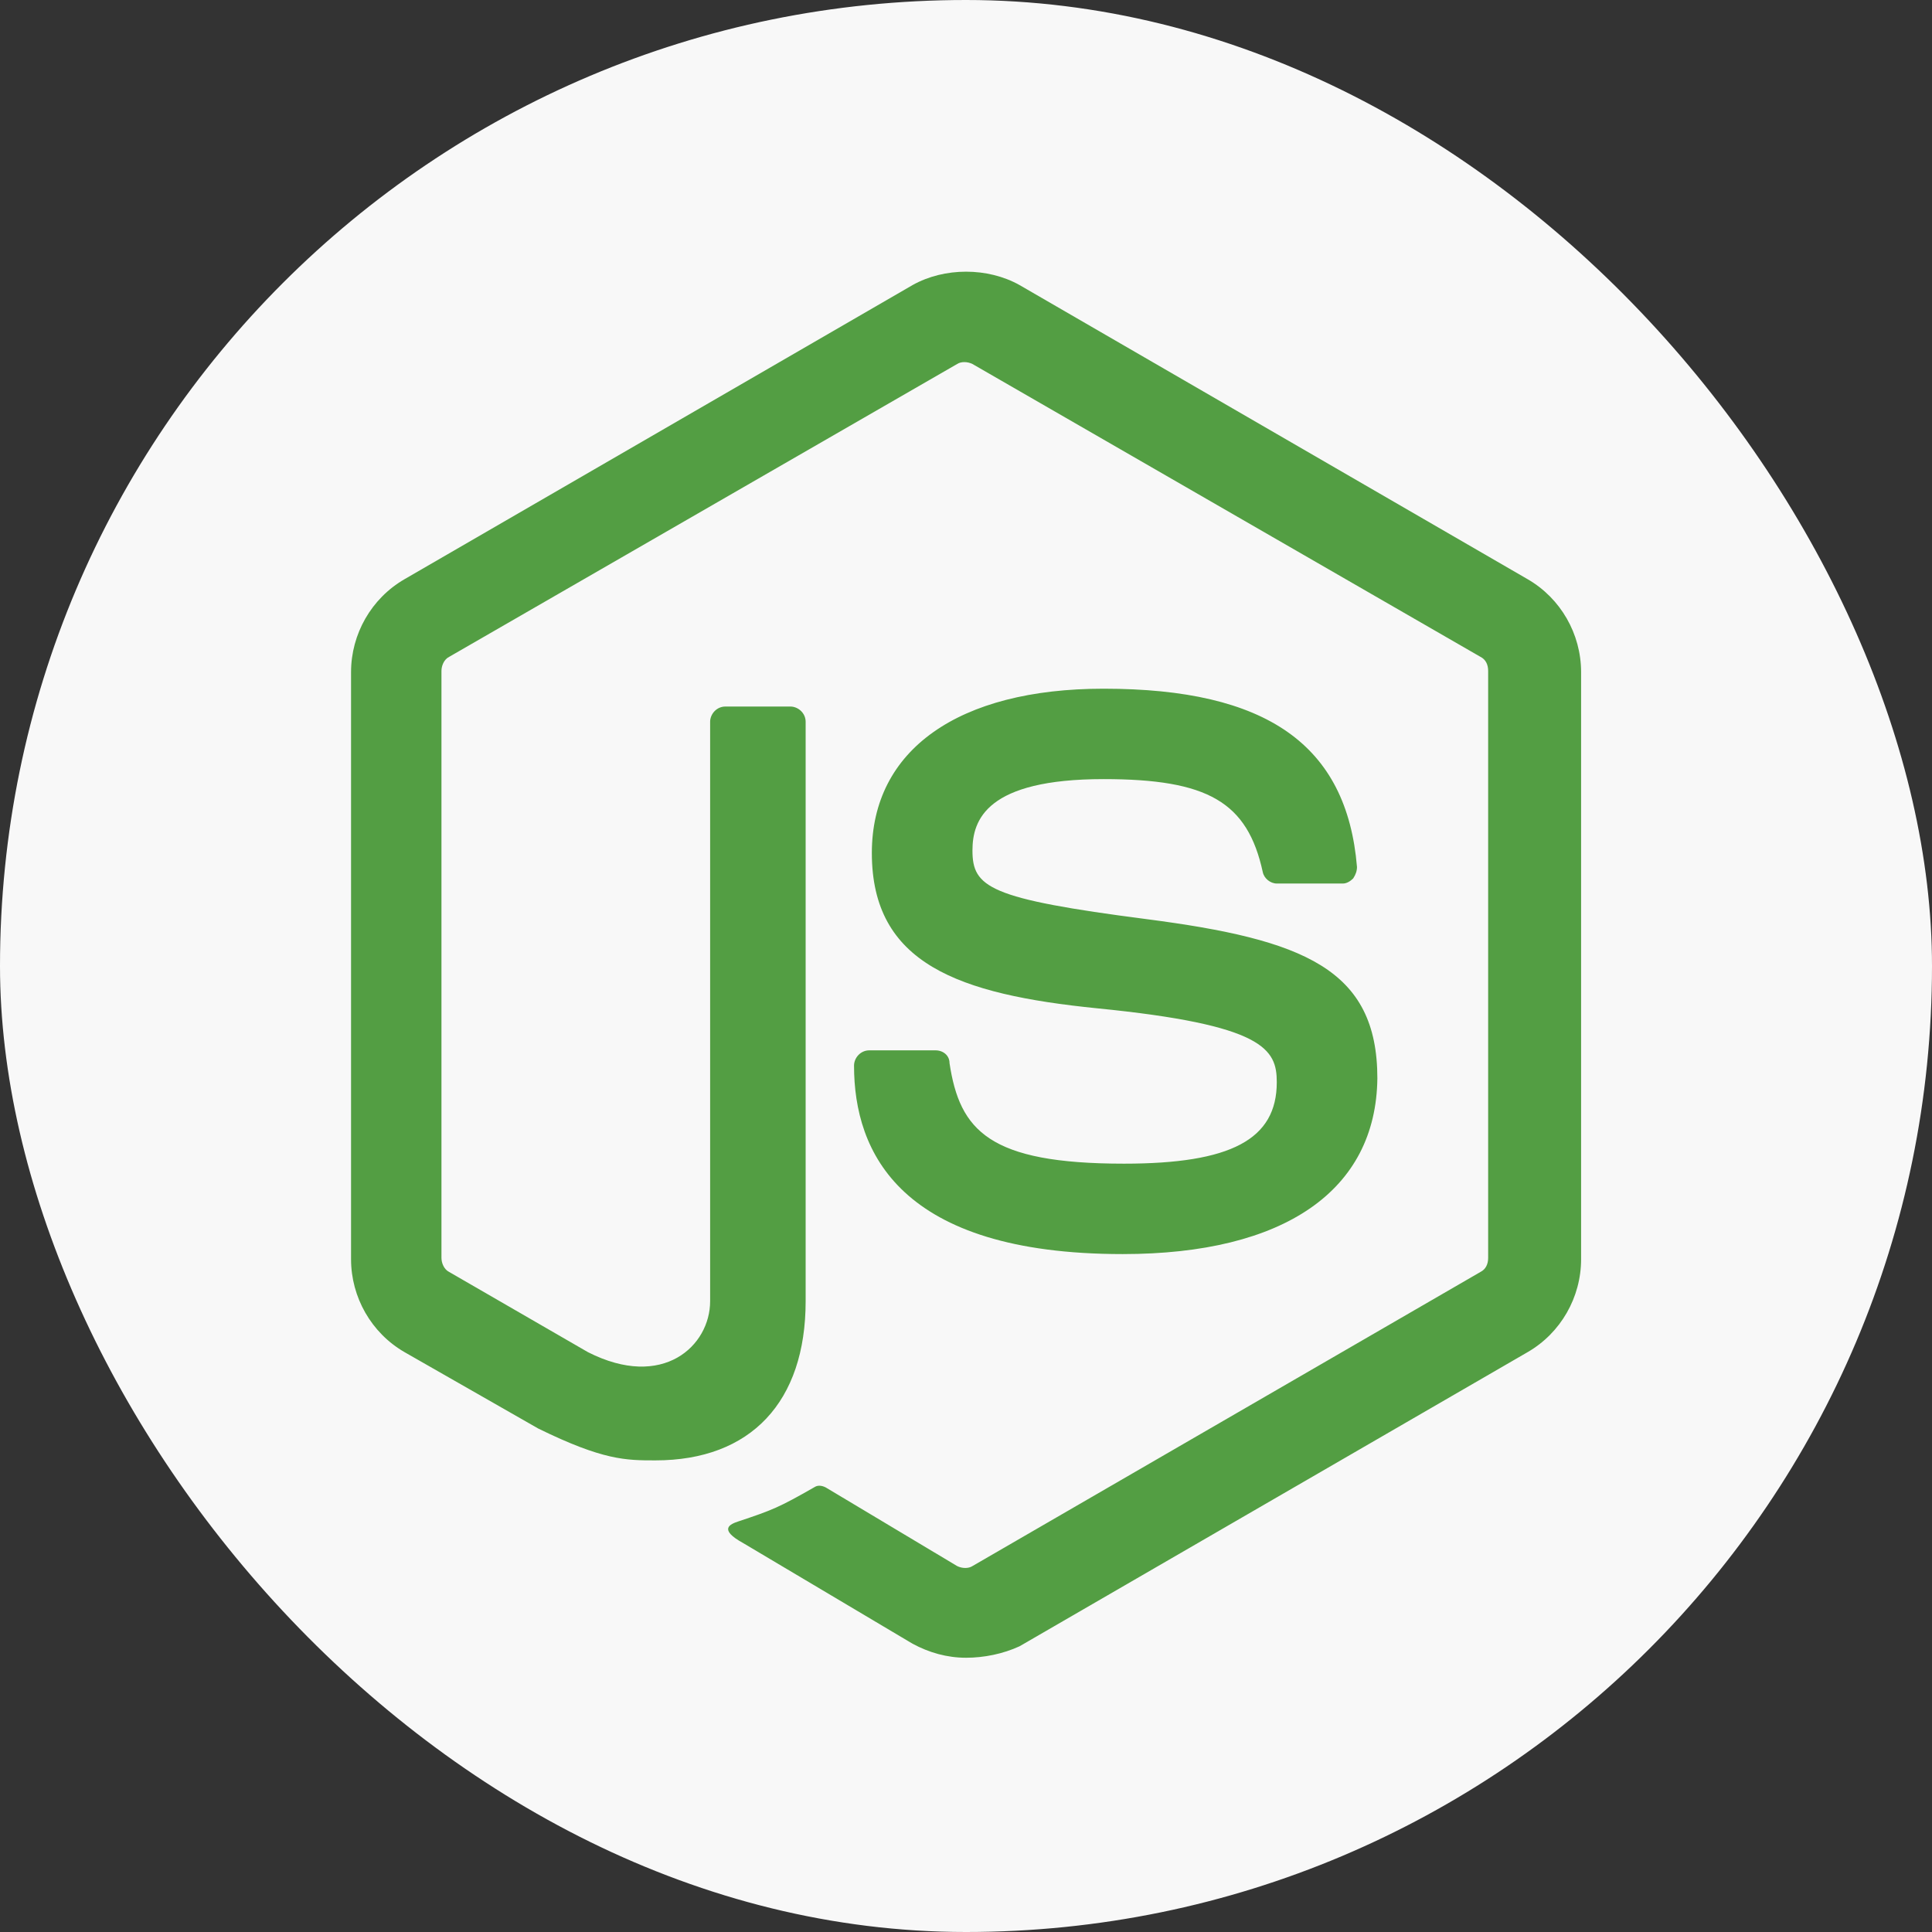 <svg width="64" height="64" viewBox="0 0 64 64" fill="none" xmlns="http://www.w3.org/2000/svg">
<rect x="0" y="0" width="64" height="64" fill="#333333" stroke="none"/>
<rect width="64" height="64" rx="32" fill="#F8F8F8"/>
<path d="M32.003 54.915C31.37 54.915 30.779 54.746 30.231 54.451L24.621 51.118C23.777 50.654 24.199 50.486 24.452 50.401C25.591 50.022 25.802 49.937 26.983 49.262C27.11 49.178 27.278 49.22 27.405 49.304L31.707 51.878C31.876 51.962 32.087 51.962 32.214 51.878L49.044 42.134C49.213 42.049 49.297 41.88 49.297 41.67V22.224C49.297 22.013 49.213 21.844 49.044 21.76L32.214 12.058C32.045 11.974 31.834 11.974 31.707 12.058L14.877 21.76C14.708 21.844 14.624 22.055 14.624 22.224V41.67C14.624 41.838 14.708 42.049 14.877 42.134L19.475 44.791C21.963 46.056 23.524 44.58 23.524 43.104V23.911C23.524 23.658 23.735 23.405 24.03 23.405H26.182C26.435 23.405 26.688 23.616 26.688 23.911V43.104C26.688 46.436 24.874 48.377 21.71 48.377C20.74 48.377 19.981 48.377 17.83 47.322L13.4 44.791C12.304 44.158 11.629 42.977 11.629 41.712V22.266C11.629 21.001 12.304 19.82 13.4 19.187L30.231 9.443C31.285 8.852 32.72 8.852 33.774 9.443L50.605 19.187C51.701 19.82 52.376 21.001 52.376 22.266V41.712C52.376 42.977 51.701 44.158 50.605 44.791L33.774 54.535C33.226 54.788 32.593 54.915 32.003 54.915ZM37.191 41.543C29.809 41.543 28.291 38.169 28.291 35.3C28.291 35.047 28.502 34.794 28.797 34.794H30.99C31.243 34.794 31.454 34.963 31.454 35.216C31.792 37.452 32.762 38.548 37.233 38.548C40.776 38.548 42.295 37.747 42.295 35.849C42.295 34.752 41.873 33.95 36.347 33.402C31.75 32.938 28.881 31.926 28.881 28.256C28.881 24.839 31.75 22.814 36.558 22.814C41.958 22.814 44.615 24.671 44.952 28.72C44.952 28.846 44.91 28.973 44.826 29.099C44.741 29.184 44.615 29.268 44.488 29.268H42.295C42.084 29.268 41.873 29.099 41.831 28.889C41.325 26.569 40.017 25.809 36.558 25.809C32.678 25.809 32.214 27.159 32.214 28.172C32.214 29.395 32.762 29.774 37.992 30.449C43.181 31.124 45.627 32.094 45.627 35.722C45.585 39.434 42.548 41.543 37.191 41.543Z" fill="#539E43"/>
</svg>
